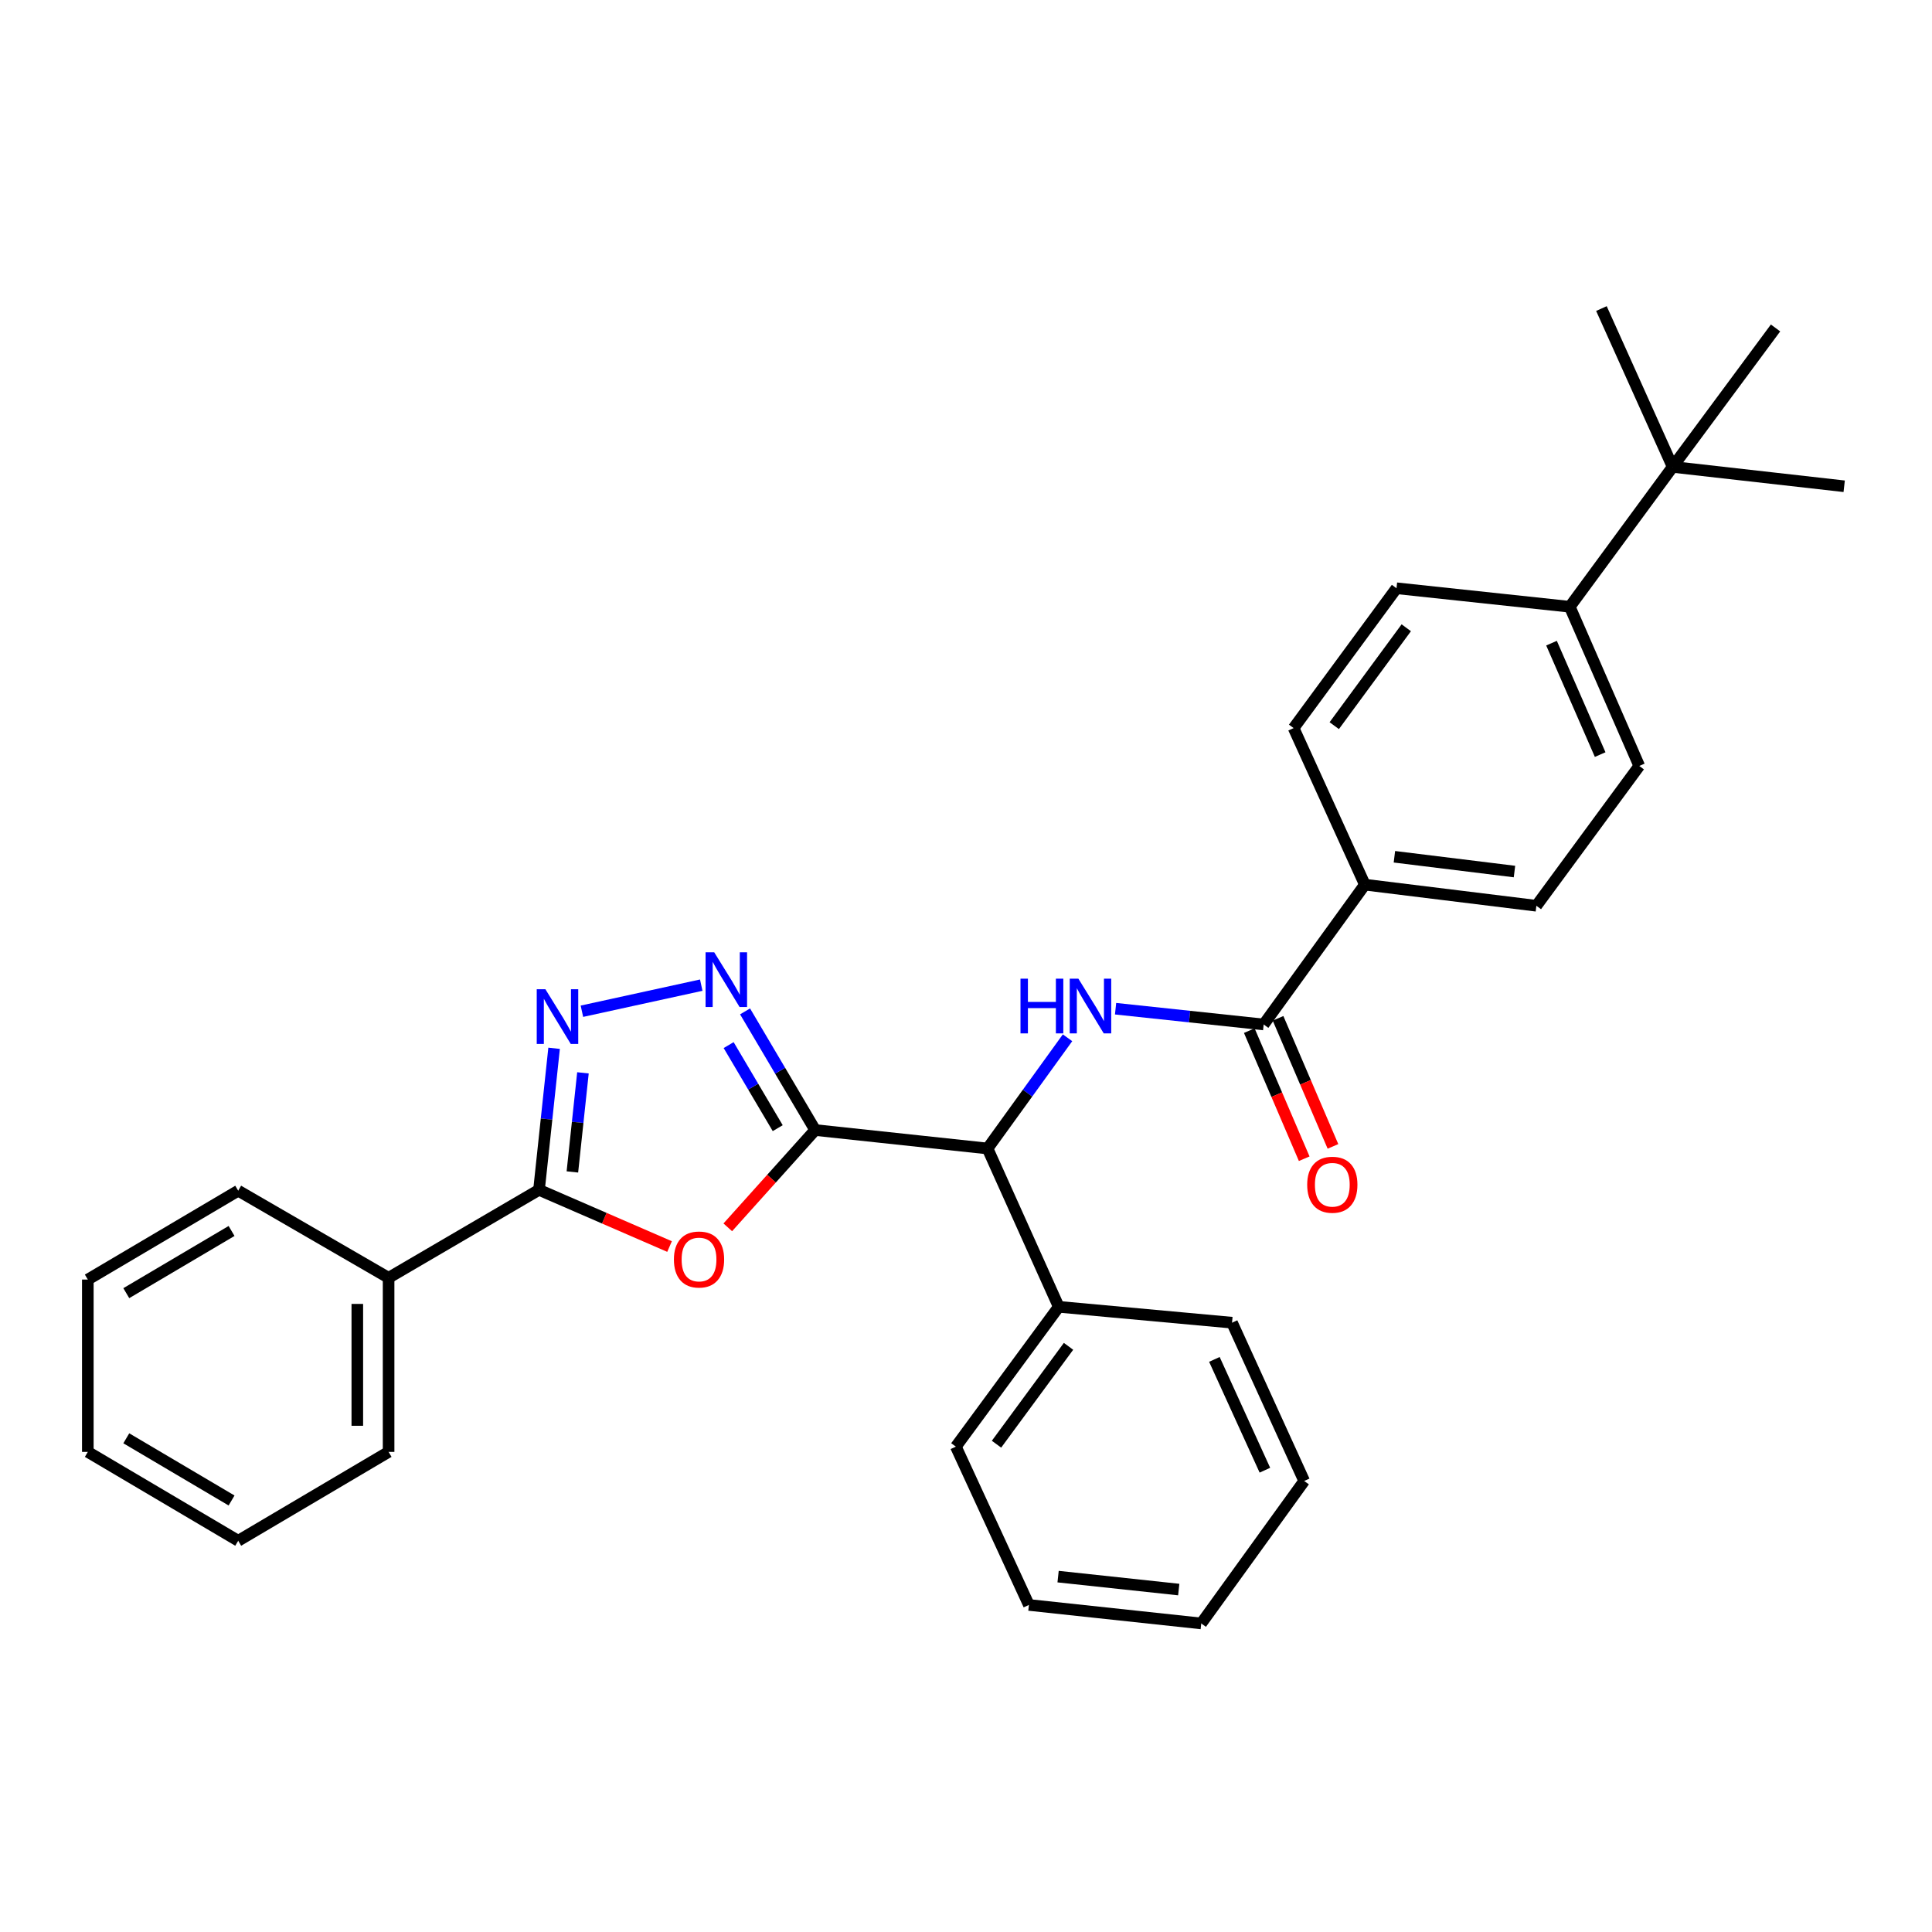 <?xml version='1.0' encoding='iso-8859-1'?>
<svg version='1.1' baseProfile='full'
              xmlns='http://www.w3.org/2000/svg'
                      xmlns:rdkit='http://www.rdkit.org/xml'
                      xmlns:xlink='http://www.w3.org/1999/xlink'
                  xml:space='preserve'
width='1000px' height='1000px' viewBox='0 0 1000 1000'>
<!-- END OF HEADER -->
<rect style='opacity:1.0;fill:#FFFFFF;stroke:none' width='1000' height='1000' x='0' y='0'> </rect>
<path class='bond-0' d='M 421.933,584.905 L 399.316,610.084' style='fill:none;fill-rule:evenodd;stroke:#000000;stroke-width:6px;stroke-linecap:butt;stroke-linejoin:miter;stroke-opacity:1' />
<path class='bond-0' d='M 399.316,610.084 L 376.698,635.264' style='fill:none;fill-rule:evenodd;stroke:#FF0000;stroke-width:6px;stroke-linecap:butt;stroke-linejoin:miter;stroke-opacity:1' />
<path class='bond-1' d='M 421.933,584.905 L 403.788,554.198' style='fill:none;fill-rule:evenodd;stroke:#000000;stroke-width:6px;stroke-linecap:butt;stroke-linejoin:miter;stroke-opacity:1' />
<path class='bond-1' d='M 403.788,554.198 L 385.644,523.492' style='fill:none;fill-rule:evenodd;stroke:#0000FF;stroke-width:6px;stroke-linecap:butt;stroke-linejoin:miter;stroke-opacity:1' />
<path class='bond-1' d='M 402.547,583.931 L 389.846,562.437' style='fill:none;fill-rule:evenodd;stroke:#000000;stroke-width:6px;stroke-linecap:butt;stroke-linejoin:miter;stroke-opacity:1' />
<path class='bond-1' d='M 389.846,562.437 L 377.145,540.942' style='fill:none;fill-rule:evenodd;stroke:#0000FF;stroke-width:6px;stroke-linecap:butt;stroke-linejoin:miter;stroke-opacity:1' />
<path class='bond-5' d='M 421.933,584.905 L 511.147,594.459' style='fill:none;fill-rule:evenodd;stroke:#000000;stroke-width:6px;stroke-linecap:butt;stroke-linejoin:miter;stroke-opacity:1' />
<path class='bond-3' d='M 346.558,645.207 L 312.774,630.535' style='fill:none;fill-rule:evenodd;stroke:#FF0000;stroke-width:6px;stroke-linecap:butt;stroke-linejoin:miter;stroke-opacity:1' />
<path class='bond-3' d='M 312.774,630.535 L 278.989,615.863' style='fill:none;fill-rule:evenodd;stroke:#000000;stroke-width:6px;stroke-linecap:butt;stroke-linejoin:miter;stroke-opacity:1' />
<path class='bond-2' d='M 362.964,509.909 L 301.197,523.416' style='fill:none;fill-rule:evenodd;stroke:#0000FF;stroke-width:6px;stroke-linecap:butt;stroke-linejoin:miter;stroke-opacity:1' />
<path class='bond-30' d='M 286.802,542.596 L 282.896,579.23' style='fill:none;fill-rule:evenodd;stroke:#0000FF;stroke-width:6px;stroke-linecap:butt;stroke-linejoin:miter;stroke-opacity:1' />
<path class='bond-30' d='M 282.896,579.23 L 278.989,615.863' style='fill:none;fill-rule:evenodd;stroke:#000000;stroke-width:6px;stroke-linecap:butt;stroke-linejoin:miter;stroke-opacity:1' />
<path class='bond-30' d='M 301.734,555.303 L 298.999,580.947' style='fill:none;fill-rule:evenodd;stroke:#0000FF;stroke-width:6px;stroke-linecap:butt;stroke-linejoin:miter;stroke-opacity:1' />
<path class='bond-30' d='M 298.999,580.947 L 296.264,606.59' style='fill:none;fill-rule:evenodd;stroke:#000000;stroke-width:6px;stroke-linecap:butt;stroke-linejoin:miter;stroke-opacity:1' />
<path class='bond-10' d='M 278.989,615.863 L 201.138,661.388' style='fill:none;fill-rule:evenodd;stroke:#000000;stroke-width:6px;stroke-linecap:butt;stroke-linejoin:miter;stroke-opacity:1' />
<path class='bond-4' d='M 552.553,537.154 L 531.85,565.807' style='fill:none;fill-rule:evenodd;stroke:#0000FF;stroke-width:6px;stroke-linecap:butt;stroke-linejoin:miter;stroke-opacity:1' />
<path class='bond-4' d='M 531.85,565.807 L 511.147,594.459' style='fill:none;fill-rule:evenodd;stroke:#000000;stroke-width:6px;stroke-linecap:butt;stroke-linejoin:miter;stroke-opacity:1' />
<path class='bond-6' d='M 577.421,522.104 L 615.747,526.185' style='fill:none;fill-rule:evenodd;stroke:#0000FF;stroke-width:6px;stroke-linecap:butt;stroke-linejoin:miter;stroke-opacity:1' />
<path class='bond-6' d='M 615.747,526.185 L 654.073,530.266' style='fill:none;fill-rule:evenodd;stroke:#000000;stroke-width:6px;stroke-linecap:butt;stroke-linejoin:miter;stroke-opacity:1' />
<path class='bond-12' d='M 511.147,594.459 L 548.008,676.404' style='fill:none;fill-rule:evenodd;stroke:#000000;stroke-width:6px;stroke-linecap:butt;stroke-linejoin:miter;stroke-opacity:1' />
<path class='bond-7' d='M 654.073,530.266 L 706.445,457.894' style='fill:none;fill-rule:evenodd;stroke:#000000;stroke-width:6px;stroke-linecap:butt;stroke-linejoin:miter;stroke-opacity:1' />
<path class='bond-11' d='M 646.631,533.456 L 660.843,566.605' style='fill:none;fill-rule:evenodd;stroke:#000000;stroke-width:6px;stroke-linecap:butt;stroke-linejoin:miter;stroke-opacity:1' />
<path class='bond-11' d='M 660.843,566.605 L 675.054,599.754' style='fill:none;fill-rule:evenodd;stroke:#FF0000;stroke-width:6px;stroke-linecap:butt;stroke-linejoin:miter;stroke-opacity:1' />
<path class='bond-11' d='M 661.515,527.075 L 675.727,560.224' style='fill:none;fill-rule:evenodd;stroke:#000000;stroke-width:6px;stroke-linecap:butt;stroke-linejoin:miter;stroke-opacity:1' />
<path class='bond-11' d='M 675.727,560.224 L 689.939,593.372' style='fill:none;fill-rule:evenodd;stroke:#FF0000;stroke-width:6px;stroke-linecap:butt;stroke-linejoin:miter;stroke-opacity:1' />
<path class='bond-13' d='M 706.445,457.894 L 669.575,376.858' style='fill:none;fill-rule:evenodd;stroke:#000000;stroke-width:6px;stroke-linecap:butt;stroke-linejoin:miter;stroke-opacity:1' />
<path class='bond-14' d='M 706.445,457.894 L 795.227,468.825' style='fill:none;fill-rule:evenodd;stroke:#000000;stroke-width:6px;stroke-linecap:butt;stroke-linejoin:miter;stroke-opacity:1' />
<path class='bond-14' d='M 721.741,443.461 L 783.889,451.113' style='fill:none;fill-rule:evenodd;stroke:#000000;stroke-width:6px;stroke-linecap:butt;stroke-linejoin:miter;stroke-opacity:1' />
<path class='bond-8' d='M 865.763,241.661 L 812.51,314.059' style='fill:none;fill-rule:evenodd;stroke:#000000;stroke-width:6px;stroke-linecap:butt;stroke-linejoin:miter;stroke-opacity:1' />
<path class='bond-17' d='M 865.763,241.661 L 954.545,251.692' style='fill:none;fill-rule:evenodd;stroke:#000000;stroke-width:6px;stroke-linecap:butt;stroke-linejoin:miter;stroke-opacity:1' />
<path class='bond-18' d='M 865.763,241.661 L 828.894,159.707' style='fill:none;fill-rule:evenodd;stroke:#000000;stroke-width:6px;stroke-linecap:butt;stroke-linejoin:miter;stroke-opacity:1' />
<path class='bond-19' d='M 865.763,241.661 L 919.016,169.748' style='fill:none;fill-rule:evenodd;stroke:#000000;stroke-width:6px;stroke-linecap:butt;stroke-linejoin:miter;stroke-opacity:1' />
<path class='bond-9' d='M 812.51,314.059 L 848.48,396.454' style='fill:none;fill-rule:evenodd;stroke:#000000;stroke-width:6px;stroke-linecap:butt;stroke-linejoin:miter;stroke-opacity:1' />
<path class='bond-9' d='M 803.064,332.898 L 828.243,390.574' style='fill:none;fill-rule:evenodd;stroke:#000000;stroke-width:6px;stroke-linecap:butt;stroke-linejoin:miter;stroke-opacity:1' />
<path class='bond-32' d='M 812.51,314.059 L 722.828,304.478' style='fill:none;fill-rule:evenodd;stroke:#000000;stroke-width:6px;stroke-linecap:butt;stroke-linejoin:miter;stroke-opacity:1' />
<path class='bond-20' d='M 201.138,661.388 L 201.138,751.502' style='fill:none;fill-rule:evenodd;stroke:#000000;stroke-width:6px;stroke-linecap:butt;stroke-linejoin:miter;stroke-opacity:1' />
<path class='bond-20' d='M 184.944,674.905 L 184.944,737.985' style='fill:none;fill-rule:evenodd;stroke:#000000;stroke-width:6px;stroke-linecap:butt;stroke-linejoin:miter;stroke-opacity:1' />
<path class='bond-21' d='M 201.138,661.388 L 123.296,616.304' style='fill:none;fill-rule:evenodd;stroke:#000000;stroke-width:6px;stroke-linecap:butt;stroke-linejoin:miter;stroke-opacity:1' />
<path class='bond-22' d='M 548.008,676.404 L 494.755,748.776' style='fill:none;fill-rule:evenodd;stroke:#000000;stroke-width:6px;stroke-linecap:butt;stroke-linejoin:miter;stroke-opacity:1' />
<path class='bond-22' d='M 553.064,696.858 L 515.787,747.518' style='fill:none;fill-rule:evenodd;stroke:#000000;stroke-width:6px;stroke-linecap:butt;stroke-linejoin:miter;stroke-opacity:1' />
<path class='bond-23' d='M 548.008,676.404 L 637.699,684.618' style='fill:none;fill-rule:evenodd;stroke:#000000;stroke-width:6px;stroke-linecap:butt;stroke-linejoin:miter;stroke-opacity:1' />
<path class='bond-16' d='M 669.575,376.858 L 722.828,304.478' style='fill:none;fill-rule:evenodd;stroke:#000000;stroke-width:6px;stroke-linecap:butt;stroke-linejoin:miter;stroke-opacity:1' />
<path class='bond-16' d='M 690.607,375.598 L 727.885,324.932' style='fill:none;fill-rule:evenodd;stroke:#000000;stroke-width:6px;stroke-linecap:butt;stroke-linejoin:miter;stroke-opacity:1' />
<path class='bond-15' d='M 795.227,468.825 L 848.48,396.454' style='fill:none;fill-rule:evenodd;stroke:#000000;stroke-width:6px;stroke-linecap:butt;stroke-linejoin:miter;stroke-opacity:1' />
<path class='bond-24' d='M 201.138,751.502 L 123.296,797.494' style='fill:none;fill-rule:evenodd;stroke:#000000;stroke-width:6px;stroke-linecap:butt;stroke-linejoin:miter;stroke-opacity:1' />
<path class='bond-27' d='M 123.296,616.304 L 45.455,662.297' style='fill:none;fill-rule:evenodd;stroke:#000000;stroke-width:6px;stroke-linecap:butt;stroke-linejoin:miter;stroke-opacity:1' />
<path class='bond-27' d='M 119.858,637.146 L 65.369,669.34' style='fill:none;fill-rule:evenodd;stroke:#000000;stroke-width:6px;stroke-linecap:butt;stroke-linejoin:miter;stroke-opacity:1' />
<path class='bond-25' d='M 494.755,748.776 L 532.56,830.72' style='fill:none;fill-rule:evenodd;stroke:#000000;stroke-width:6px;stroke-linecap:butt;stroke-linejoin:miter;stroke-opacity:1' />
<path class='bond-26' d='M 637.699,684.618 L 675.045,766.545' style='fill:none;fill-rule:evenodd;stroke:#000000;stroke-width:6px;stroke-linecap:butt;stroke-linejoin:miter;stroke-opacity:1' />
<path class='bond-26' d='M 628.565,703.624 L 654.708,760.973' style='fill:none;fill-rule:evenodd;stroke:#000000;stroke-width:6px;stroke-linecap:butt;stroke-linejoin:miter;stroke-opacity:1' />
<path class='bond-33' d='M 123.296,797.494 L 45.455,751.502' style='fill:none;fill-rule:evenodd;stroke:#000000;stroke-width:6px;stroke-linecap:butt;stroke-linejoin:miter;stroke-opacity:1' />
<path class='bond-33' d='M 119.858,776.653 L 65.369,744.458' style='fill:none;fill-rule:evenodd;stroke:#000000;stroke-width:6px;stroke-linecap:butt;stroke-linejoin:miter;stroke-opacity:1' />
<path class='bond-31' d='M 532.56,830.72 L 621.765,840.293' style='fill:none;fill-rule:evenodd;stroke:#000000;stroke-width:6px;stroke-linecap:butt;stroke-linejoin:miter;stroke-opacity:1' />
<path class='bond-31' d='M 547.669,816.054 L 610.112,822.755' style='fill:none;fill-rule:evenodd;stroke:#000000;stroke-width:6px;stroke-linecap:butt;stroke-linejoin:miter;stroke-opacity:1' />
<path class='bond-29' d='M 675.045,766.545 L 621.765,840.293' style='fill:none;fill-rule:evenodd;stroke:#000000;stroke-width:6px;stroke-linecap:butt;stroke-linejoin:miter;stroke-opacity:1' />
<path class='bond-28' d='M 45.455,662.297 L 45.455,751.502' style='fill:none;fill-rule:evenodd;stroke:#000000;stroke-width:6px;stroke-linecap:butt;stroke-linejoin:miter;stroke-opacity:1' />
<path  class='atom-1' d='M 348.815 651.913
Q 348.815 645.113, 352.175 641.313
Q 355.535 637.513, 361.815 637.513
Q 368.095 637.513, 371.455 641.313
Q 374.815 645.113, 374.815 651.913
Q 374.815 658.793, 371.415 662.713
Q 368.015 666.593, 361.815 666.593
Q 355.575 666.593, 352.175 662.713
Q 348.815 658.833, 348.815 651.913
M 361.815 663.393
Q 366.135 663.393, 368.455 660.513
Q 370.815 657.593, 370.815 651.913
Q 370.815 646.353, 368.455 643.553
Q 366.135 640.713, 361.815 640.713
Q 357.495 640.713, 355.135 643.513
Q 352.815 646.313, 352.815 651.913
Q 352.815 657.633, 355.135 660.513
Q 357.495 663.393, 361.815 663.393
' fill='#FF0000'/>
<path  class='atom-2' d='M 369.681 492.912
L 378.961 507.912
Q 379.881 509.392, 381.361 512.072
Q 382.841 514.752, 382.921 514.912
L 382.921 492.912
L 386.681 492.912
L 386.681 521.232
L 382.801 521.232
L 372.841 504.832
Q 371.681 502.912, 370.441 500.712
Q 369.241 498.512, 368.881 497.832
L 368.881 521.232
L 365.201 521.232
L 365.201 492.912
L 369.681 492.912
' fill='#0000FF'/>
<path  class='atom-3' d='M 282.293 512.021
L 291.573 527.021
Q 292.493 528.501, 293.973 531.181
Q 295.453 533.861, 295.533 534.021
L 295.533 512.021
L 299.293 512.021
L 299.293 540.341
L 295.413 540.341
L 285.453 523.941
Q 284.293 522.021, 283.053 519.821
Q 281.853 517.621, 281.493 516.941
L 281.493 540.341
L 277.813 540.341
L 277.813 512.021
L 282.293 512.021
' fill='#0000FF'/>
<path  class='atom-5' d='M 528.207 506.56
L 532.047 506.56
L 532.047 518.6
L 546.527 518.6
L 546.527 506.56
L 550.367 506.56
L 550.367 534.88
L 546.527 534.88
L 546.527 521.8
L 532.047 521.8
L 532.047 534.88
L 528.207 534.88
L 528.207 506.56
' fill='#0000FF'/>
<path  class='atom-5' d='M 558.167 506.56
L 567.447 521.56
Q 568.367 523.04, 569.847 525.72
Q 571.327 528.4, 571.407 528.56
L 571.407 506.56
L 575.167 506.56
L 575.167 534.88
L 571.287 534.88
L 561.327 518.48
Q 560.167 516.56, 558.927 514.36
Q 557.727 512.16, 557.367 511.48
L 557.367 534.88
L 553.687 534.88
L 553.687 506.56
L 558.167 506.56
' fill='#0000FF'/>
<path  class='atom-12' d='M 676.602 613.217
Q 676.602 606.417, 679.962 602.617
Q 683.322 598.817, 689.602 598.817
Q 695.882 598.817, 699.242 602.617
Q 702.602 606.417, 702.602 613.217
Q 702.602 620.097, 699.202 624.017
Q 695.802 627.897, 689.602 627.897
Q 683.362 627.897, 679.962 624.017
Q 676.602 620.137, 676.602 613.217
M 689.602 624.697
Q 693.922 624.697, 696.242 621.817
Q 698.602 618.897, 698.602 613.217
Q 698.602 607.657, 696.242 604.857
Q 693.922 602.017, 689.602 602.017
Q 685.282 602.017, 682.922 604.817
Q 680.602 607.617, 680.602 613.217
Q 680.602 618.937, 682.922 621.817
Q 685.282 624.697, 689.602 624.697
' fill='#FF0000'/>
</svg>
